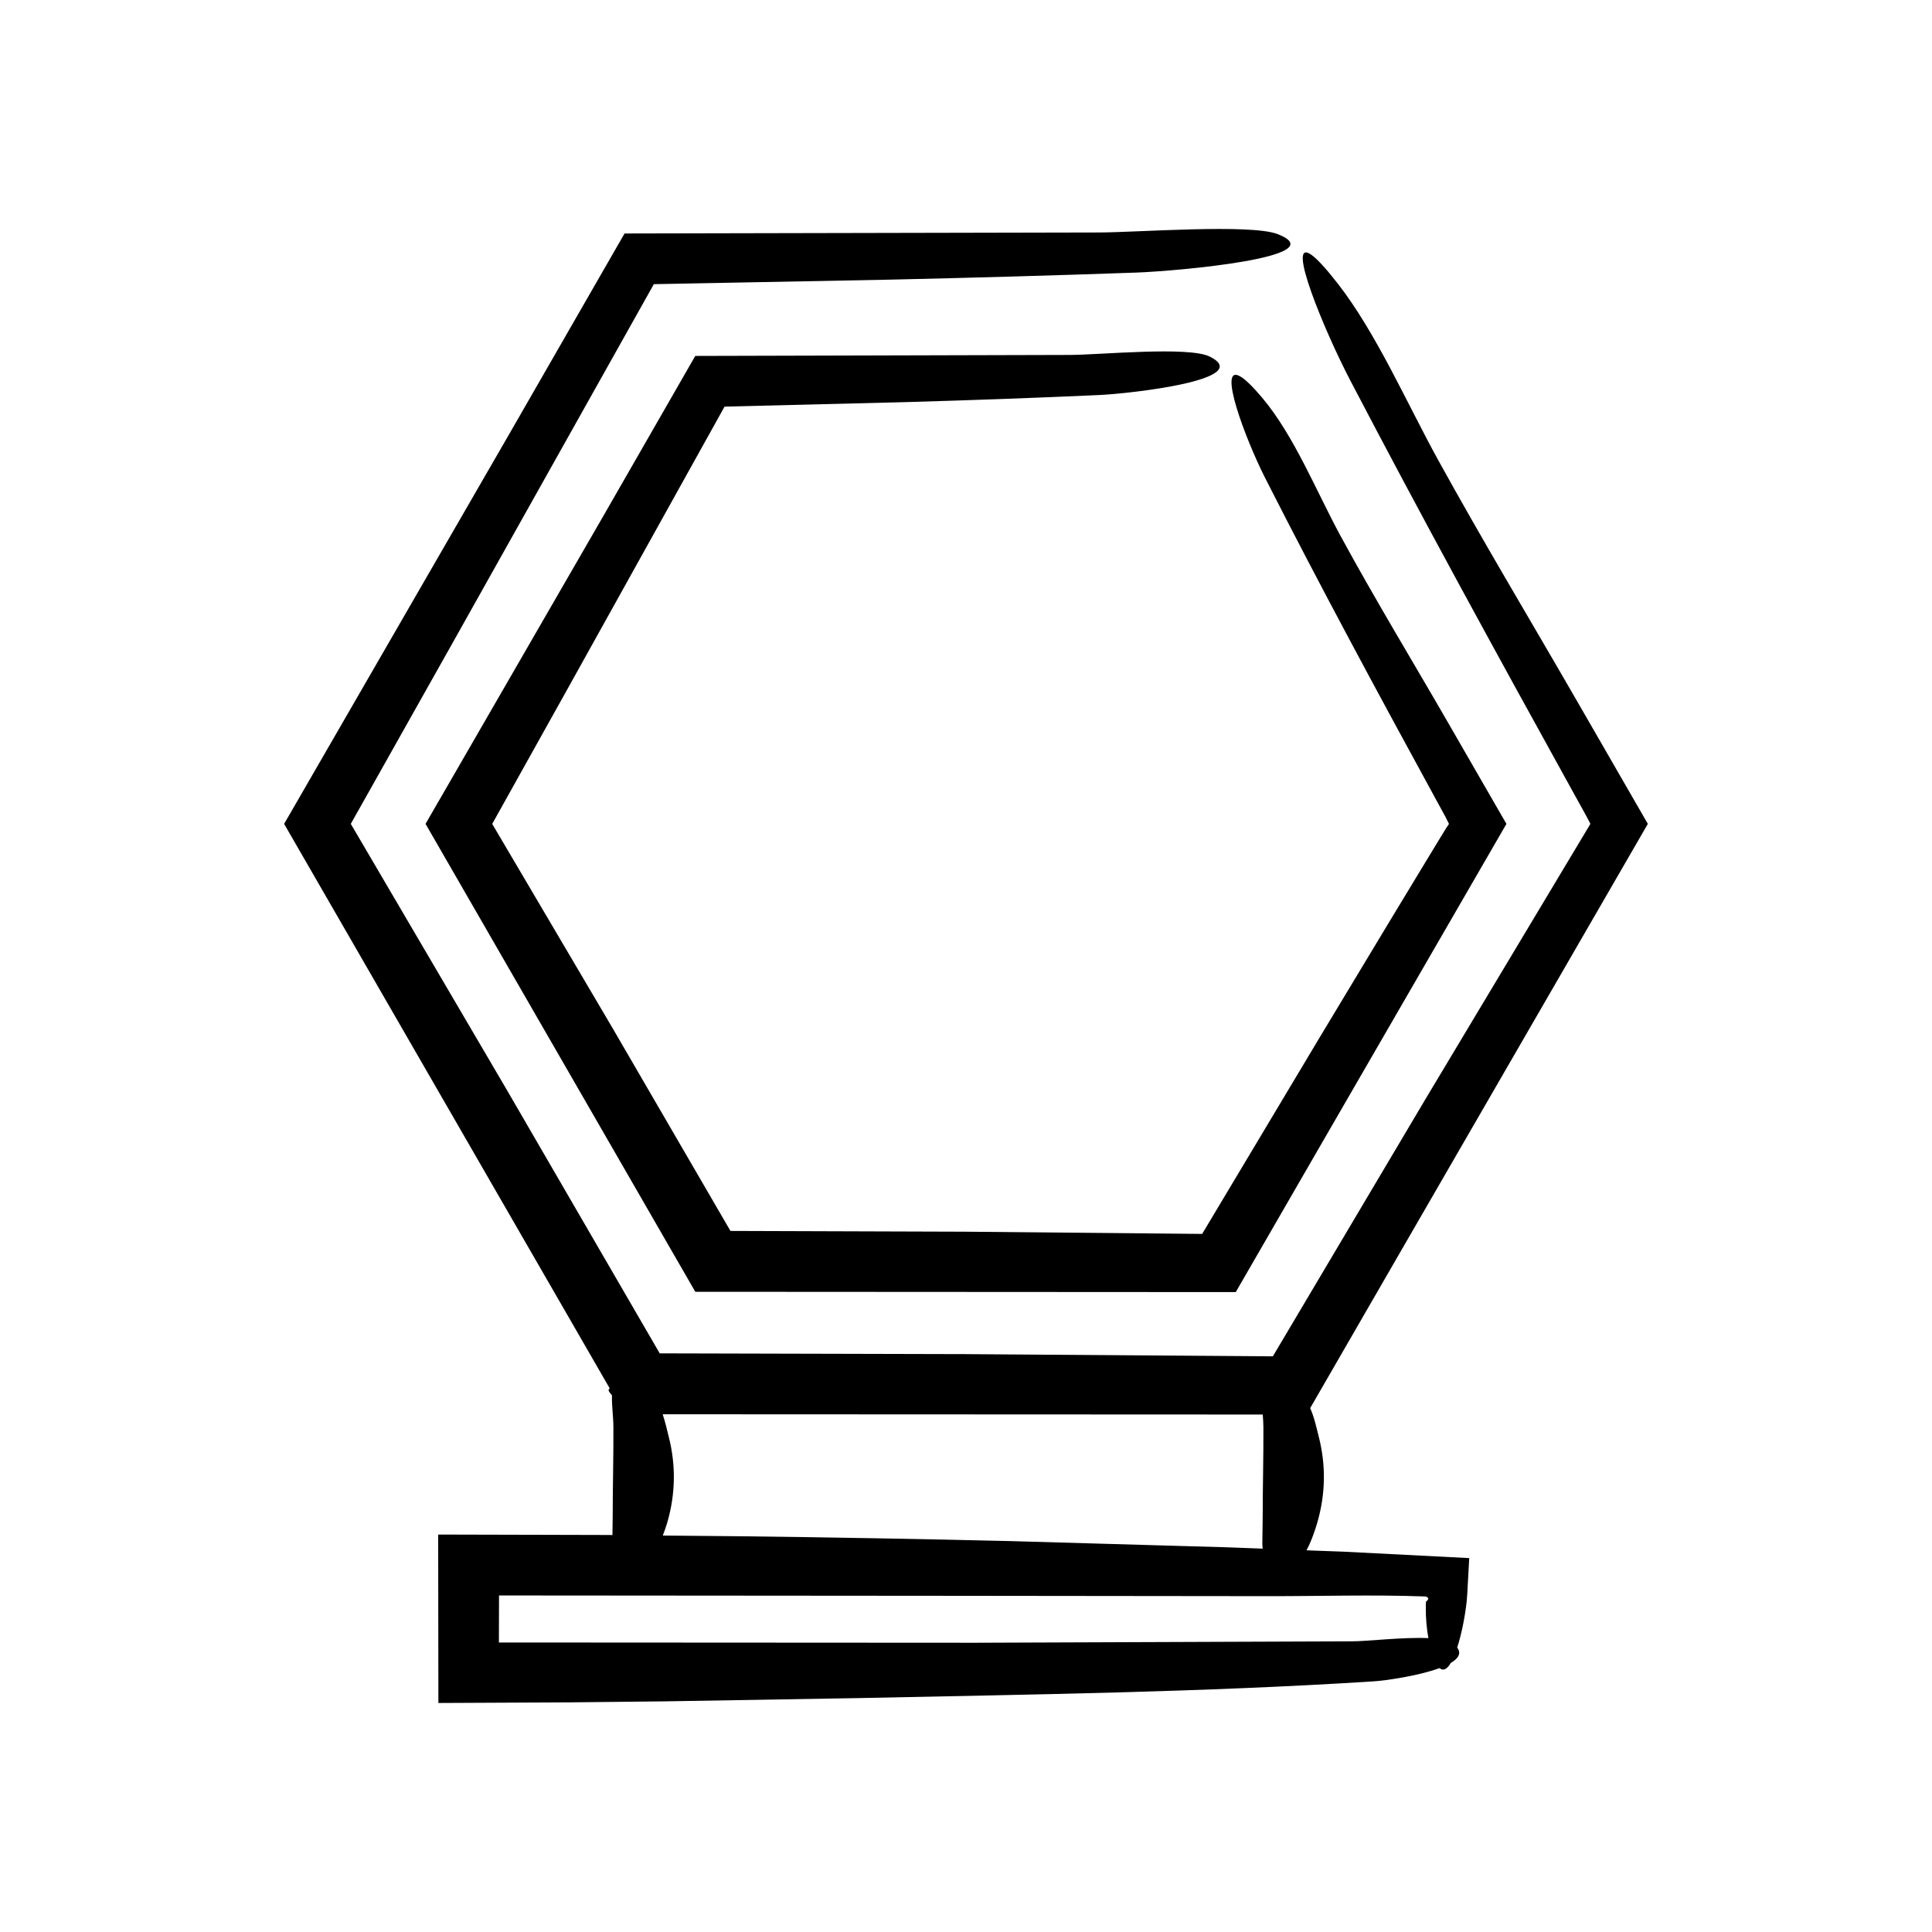 <?xml version="1.0" encoding="UTF-8"?>
<!-- Uploaded to: ICON Repo, www.svgrepo.com, Generator: ICON Repo Mixer Tools -->
<svg fill="#000000" width="800px" height="800px" version="1.1" viewBox="144 144 512 512" xmlns="http://www.w3.org/2000/svg">
 <g>
  <path d="m490.24 554.85c0.48-0.887 0.883-1.77 1.238-2.656 0.637-1.586 1.184-3.172 1.641-4.758 2.172-7.559 2.297-15.125 0.371-22.684-0.641-2.519-1.172-5.062-2.277-7.59l25.781-44.645 63.699-110.18-18.98-32.918c-12.156-21.082-24.906-42.301-36.629-63.582-8.262-15-16.34-33.586-26.652-46.797-3.199-4.098-5.434-6.469-6.894-7.508-6.961-4.945 3.461 20.203 10.32 33.332 18.906 36.191 38.656 72.195 58.516 108.13l3.379 6.109 1.168 2.152 0.551 1.082c-14.586 24.34-29.176 48.688-43.77 73.043-13.453 22.676-26.91 45.359-40.383 68.066l-81.453-0.586-81.035-0.203-40.664-70.074-41.203-70.246 27.043-48.066c17.703-31.559 35.512-63.312 53.266-94.961 20.82-0.398 41.613-0.797 62.34-1.195 21.906-0.496 43.746-1.102 65.48-1.875 10.961-0.391 52.91-4.133 37.543-10.18-7.168-2.82-37.68-0.438-47.484-0.449l-125.64 0.266-30.598 53.223-59.617 103.24 86.297 149.62c-0.941 0.543 0.594 1.543 0.586 1.914-0.07 2.766 0.363 5.535 0.379 8.301 0.039 7.883-0.188 15.766-0.188 23.645-0.023 1.66-0.043 3.324-0.066 4.984l-1.547-0.016-44.637-0.113 0.055 44.637 34.492-0.164 25.68-0.27 51.344-0.867c45.262-0.957 91.137-1.547 136.2-4.422 3.371-0.215 11.969-1.449 17.602-3.519 1.027 0.867 2.047 0.219 2.984-1.375 1.984-1.172 2.871-2.531 1.695-4.062 0.664-2.062 1.246-4.445 1.699-6.836 0.238-1.254 0.441-2.504 0.605-3.699 0.074-0.602 0.145-1.191 0.215-1.758 0.051-0.699 0.102-1.371 0.152-2.012 0.172-3.125 0.344-6.25 0.516-9.41-11.086-0.566-22.191-1.133-33.316-1.703zm-11.602-35.984c0.082 1.105 0.172 2.211 0.176 3.32 0.039 7.883-0.188 15.766-0.188 23.645-0.031 2.426-0.062 4.856-0.094 7.281-0.004 0.43 0.051 0.863 0.102 1.297l-9.387-0.355-57.219-1.641c-23.828-0.57-47.668-1-71.512-1.285l-20.871-0.191c0.434-1.168 0.871-2.332 1.207-3.5 2.172-7.559 2.297-15.125 0.371-22.684-0.504-1.977-0.926-3.969-1.609-5.957zm42.633 48.203 0.566 0.023 0.098 0.027 0.156 0.066c0.098 0.047 0.184 0.105 0.25 0.168 0.133 0.125 0.184 0.273 0.156 0.418-0.156 0.285-0.312 0.469-0.43 0.555-0.117 0.328-0.199-0.746-0.211 1.789-0.02 2.758 0.223 5.422 0.684 8.004-6.742-0.301-16.344 0.859-20.215 0.852l-99.789 0.375-126.32-0.07 0.031-12.461 116.5 0.09 87.535 0.094c13.594 0.016 27.418-0.422 40.988 0.07z"/>
  <path d="m336.01 251.76c16.031-0.398 32.043-0.797 48.004-1.195 17.141-0.496 34.23-1.102 51.234-1.875 8.578-0.391 41.402-4.133 29.375-10.18-5.609-2.82-29.484-0.438-37.152-0.449l-99.219 0.266-24.379 42.449-47.098 81.562 71.484 124 143.23 0.082 21.41-37.066 50.32-87.012-15.316-26.566c-9.508-16.5-19.57-33.051-28.648-49.758-6.398-11.773-12.289-26.566-20.793-36.648-2.641-3.129-4.527-4.902-5.812-5.633-6.117-3.484 1.371 16.582 6.621 26.922 14.469 28.504 29.754 56.777 45.148 84.977l2.617 4.793 0.961 1.918-0.848 1.273-1.984 3.242-4.488 7.398-8.961 14.805-17.863 29.656c-10.418 17.418-20.836 34.84-31.266 52.281l-62.719-0.586-62.293-0.203-31.297-53.848-31.836-54.02 20.531-36.793c13.641-24.531 27.363-49.199 41.039-73.789z"/>
 </g>
</svg>